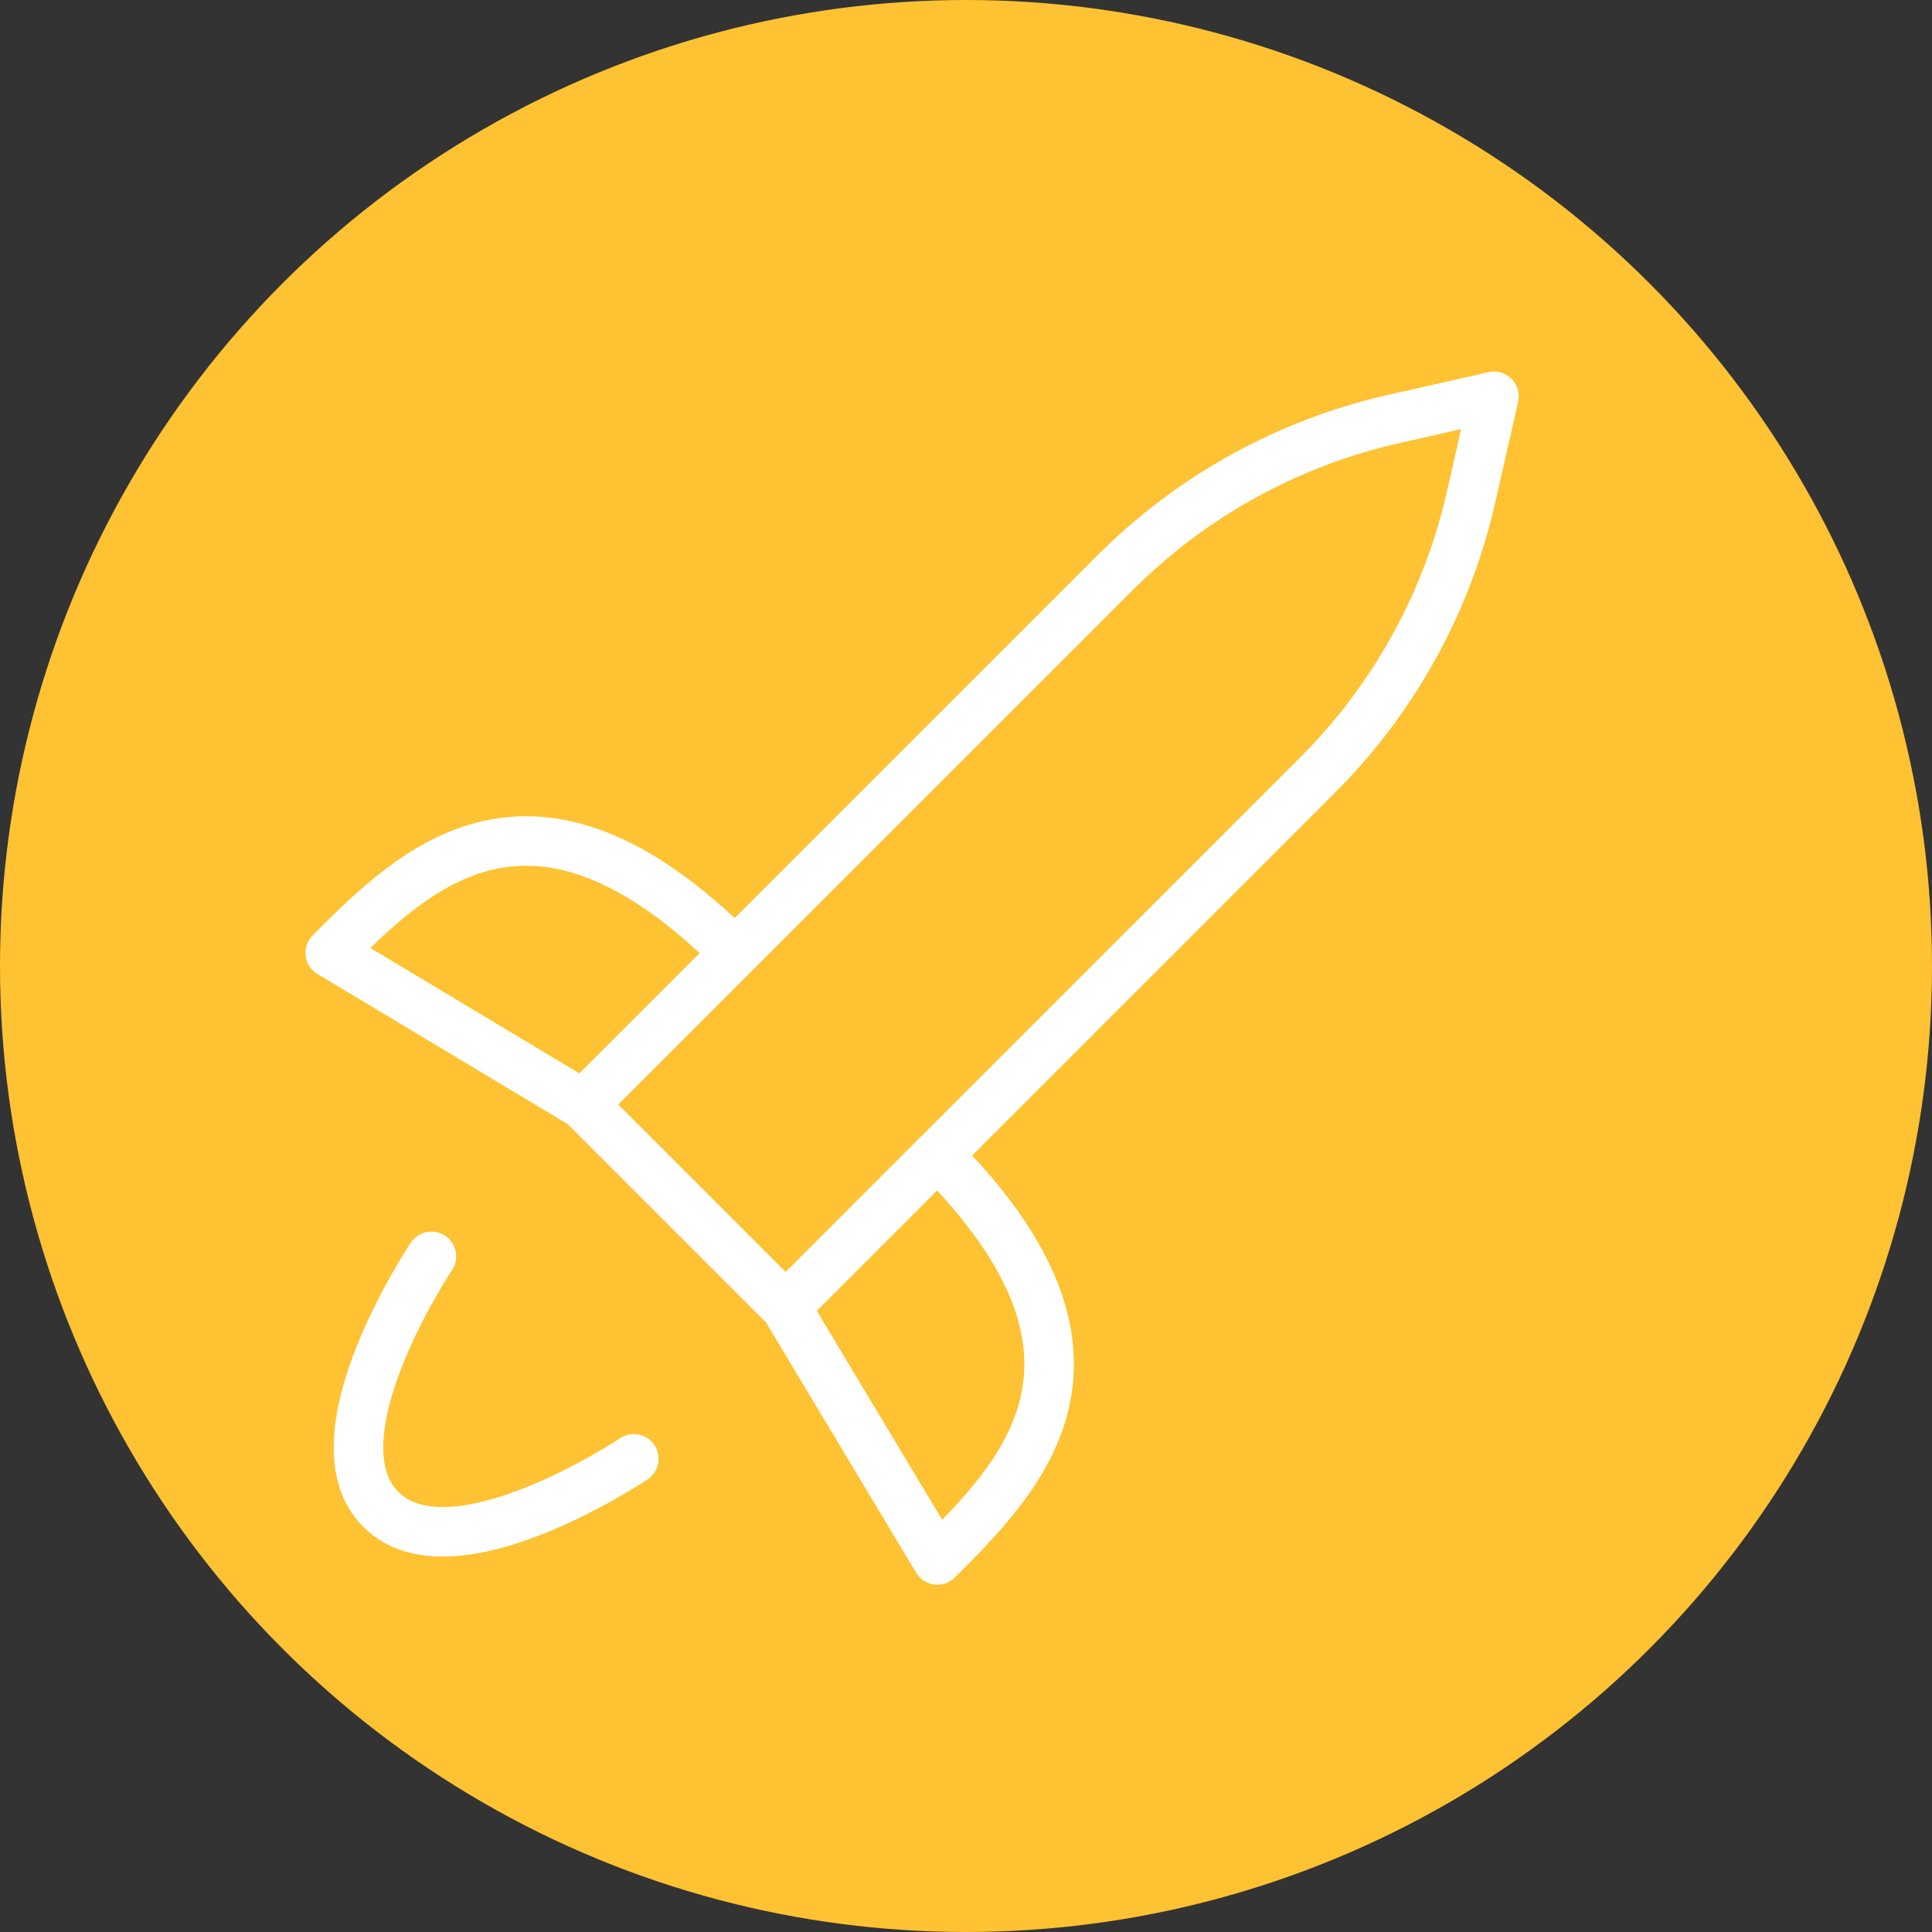 <svg width="117" height="117" viewBox="0 0 117 117" fill="none" xmlns="http://www.w3.org/2000/svg">
<rect x="0" y="0" width="117" height="117" fill="#333333" stroke="none"/>
<circle cx="58.5" cy="58.5" r="58.5" fill="#FEC232"/>
<path d="M47.577 79.15L79.8 46.928C84.427 42.299 87.65 36.455 89.095 30.071L90.473 24L84.398 25.374C78.013 26.82 72.169 30.044 67.541 34.673L44.509 57.7M47.577 79.15L56.768 94.469C61.873 89.364 69.023 82.214 56.768 69.955L47.577 79.15ZM47.577 79.15L35.318 66.891L47.577 79.15ZM35.318 66.891L20 57.7C25.105 52.591 32.255 45.441 44.509 57.7M35.318 66.891L44.509 57.7L35.318 66.891ZM26.127 76.087C26.127 76.087 18.748 87.093 23.064 91.409C27.375 95.725 38.382 88.346 38.382 88.346" fill="#FEC232"/>
<path d="M47.577 79.15L79.8 46.928C84.427 42.299 87.65 36.455 89.095 30.071L90.473 24L84.398 25.374C78.013 26.82 72.169 30.044 67.541 34.673L44.509 57.7M47.577 79.15L56.768 94.469C61.873 89.364 69.023 82.214 56.768 69.955L47.577 79.15ZM47.577 79.15L35.318 66.891M44.509 57.7C32.255 45.441 25.105 52.591 20 57.7L35.318 66.891M44.509 57.7L35.318 66.891M26.127 76.087C26.127 76.087 18.748 87.093 23.064 91.409C27.375 95.725 38.382 88.346 38.382 88.346" stroke="white" stroke-width="3" stroke-linecap="round" stroke-linejoin="round"/>
</svg>
